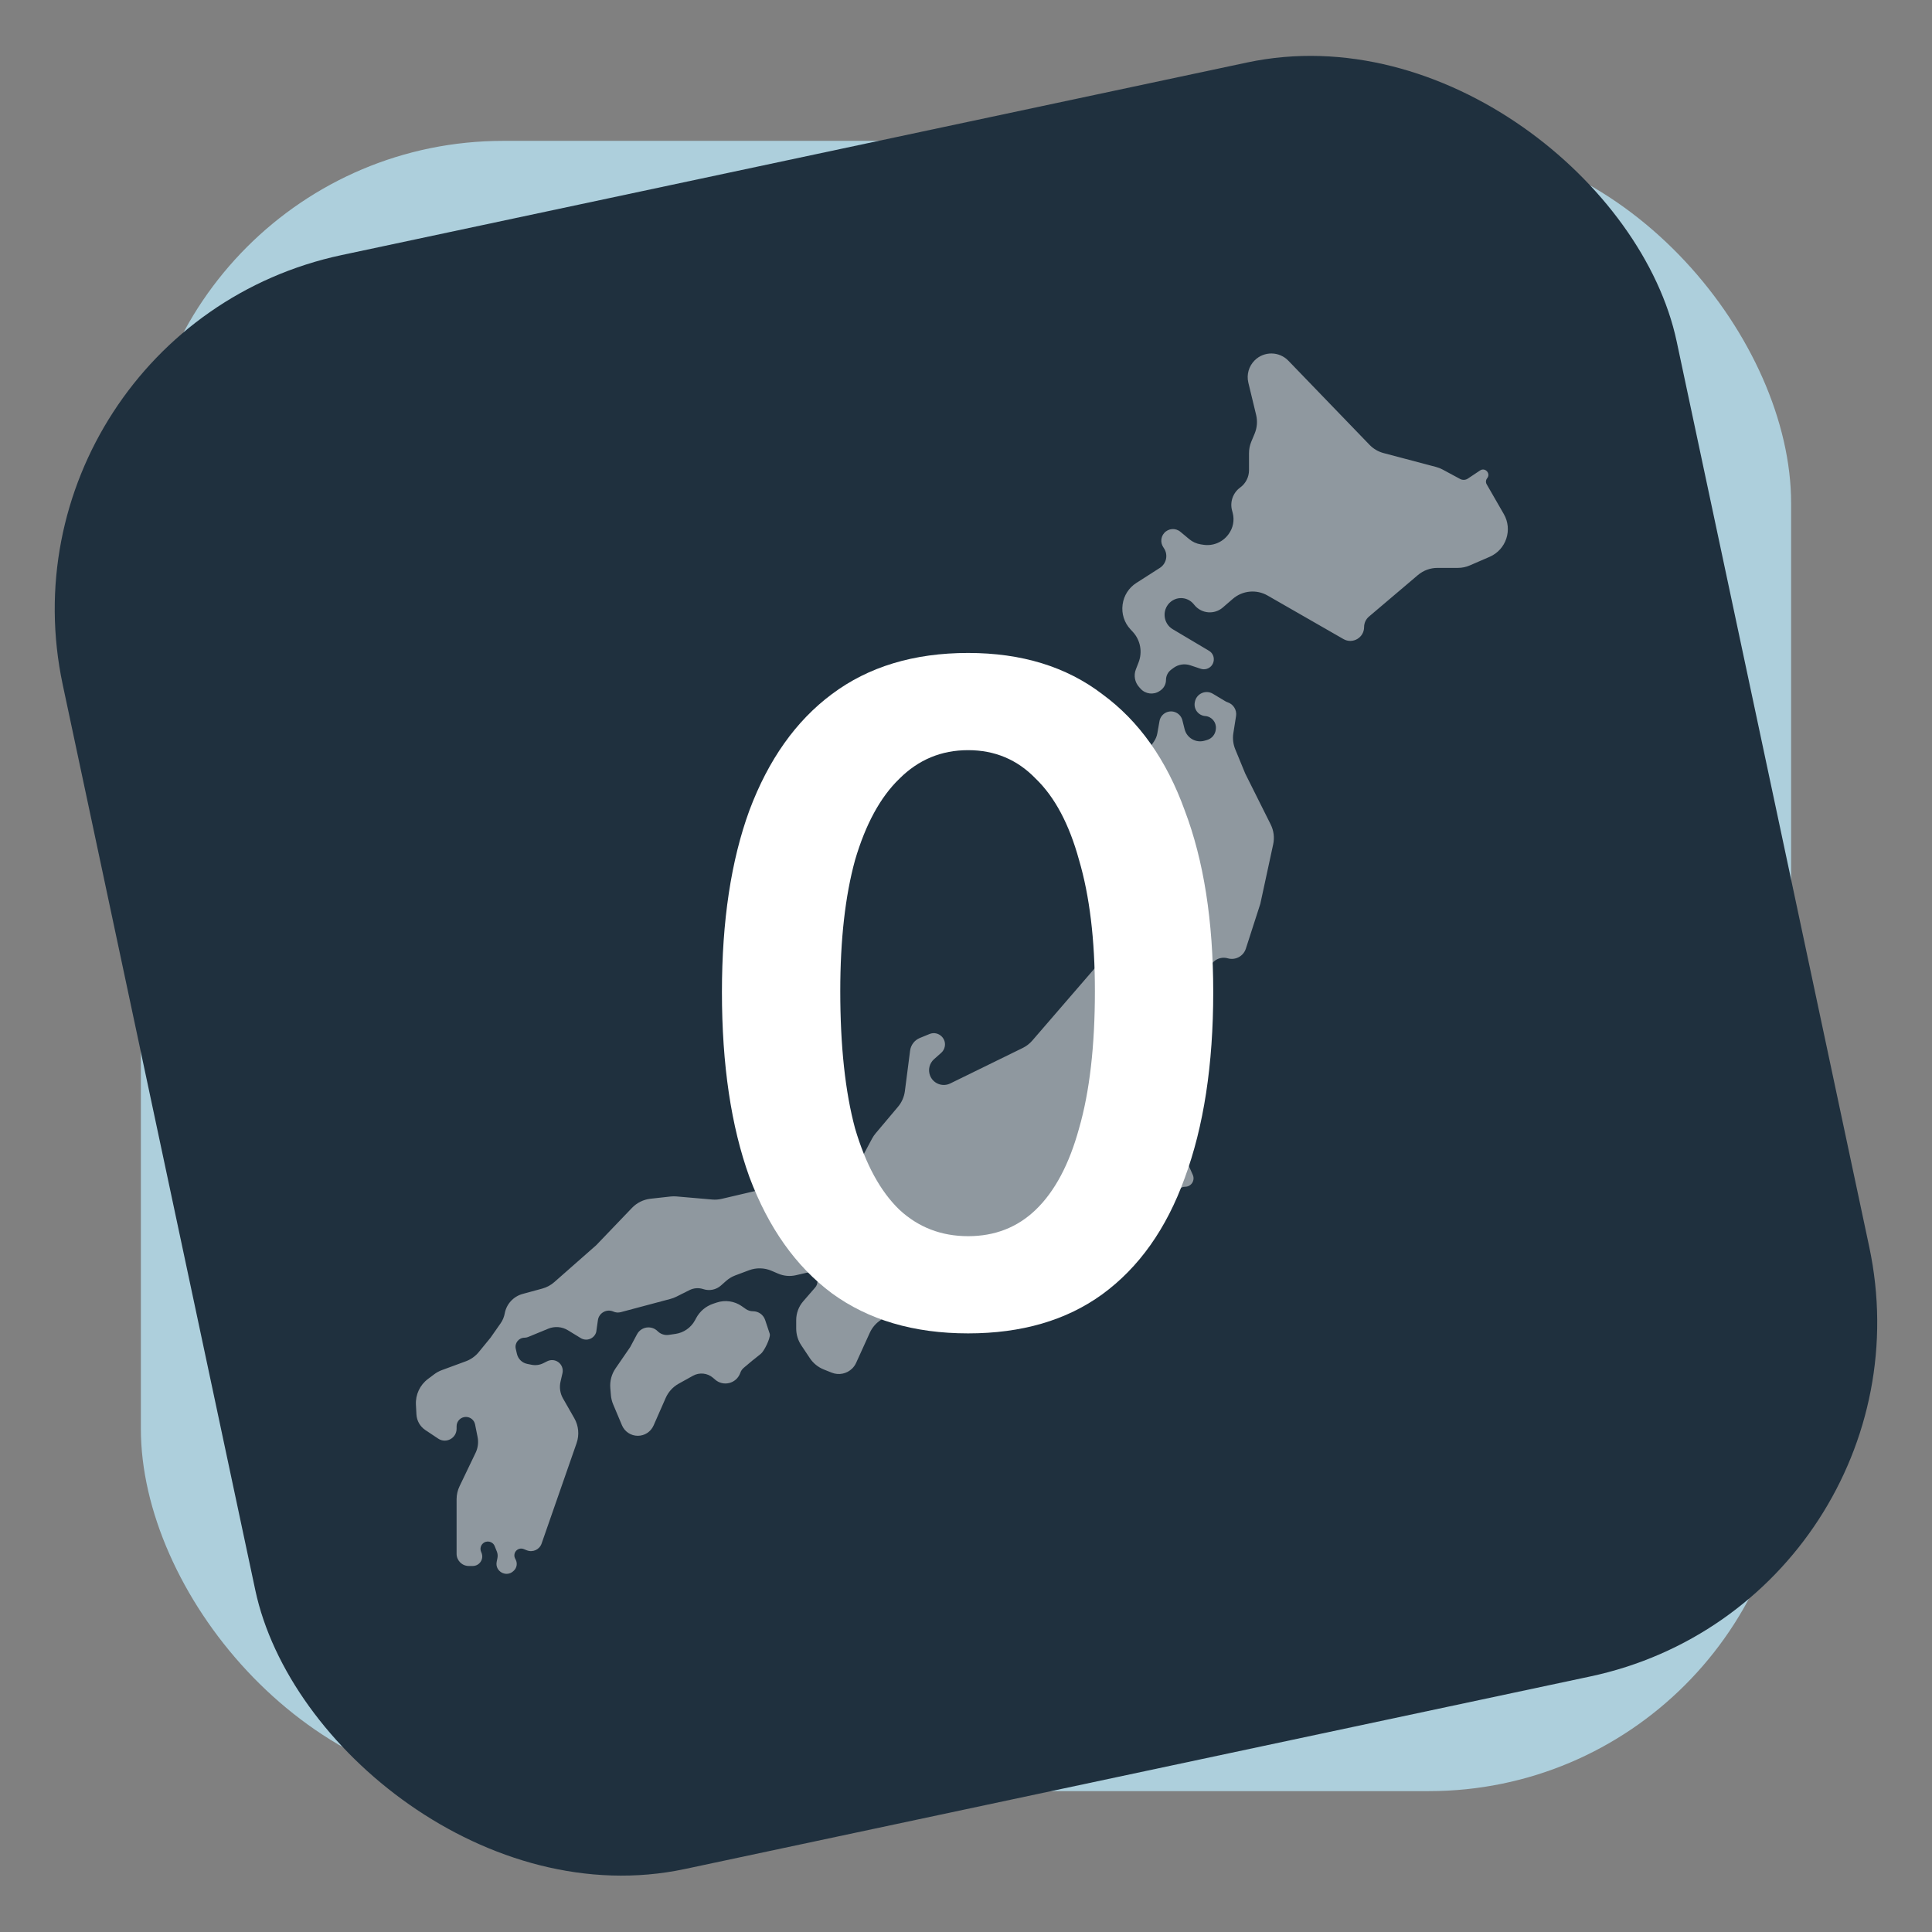 <svg fill="none" height="512" viewBox="0 0 512 512" width="512" xmlns="http://www.w3.org/2000/svg" xmlns:xlink="http://www.w3.org/1999/xlink"><rect x="0" y="0" width="512" height="512" fill="#808080" stroke="none"/><clipPath id="a"><path d="m0 0h512v512h-512z"/></clipPath><g clip-path="url(#a)"><rect fill="#adcfdc" height="437.333" rx="96" width="437.333" x="37.332" y="37.333"/><rect fill="#1f303e" height="437.333" rx="96" transform="matrix(.978 -.208 .208 .978 -18.281 1.217)" width="437.333" x="-3.352" y="87.575"/><g fill="#fff"><path d="m197.085 362.496c1.312-1.123 3.064-2.583 4.539-3.719.87-.671 2.546-4.086 2.391-5.175-.01-.068-.026-.135-.048-.2l-1.197-3.592c-.46-1.379-1.751-2.31-3.205-2.31-.693 0-1.37-.213-1.937-.611l-1.054-.737c-1.934-1.354-4.394-1.712-6.634-.965l-.93.31c-1.933.644-3.548 2.002-4.514 3.796l-.312.579c-1.059 1.967-2.989 3.314-5.201 3.63l-1.78.255c-1.072.153-2.154-.208-2.919-.973-1.634-1.634-4.382-1.225-5.469.813l-1.815 3.403-3.883 5.648c-1.046 1.521-1.533 3.357-1.38 5.196l.157 1.888c.07.84.273 1.664.6 2.44l2.332 5.539c.711 1.69 2.366 2.789 4.2 2.789 1.807 0 3.444-1.068 4.172-2.722l3.218-7.314c.703-1.599 1.91-2.923 3.437-3.771l3.789-2.105c1.716-.954 3.845-.733 5.328.553l.552.478c2.179 1.888 5.57 1.041 6.605-1.65l.095-.246c.183-.475.477-.897.863-1.227z" fill-opacity=".5"/><path d="m324.689 185.813-3.258-1.955c-1.906-1.143-4.366-.036-4.776 2.147l-.026.139c-.336 1.792.958 3.478 2.775 3.618 1.703.131 2.97 1.629 2.815 3.33l-.017.19c-.122 1.337-1.053 2.461-2.344 2.83l-.649.185c-2.301.658-4.69-.722-5.271-3.044l-.592-2.368c-.219-.879-.813-1.618-1.623-2.024-1.858-.928-4.085.193-4.446 2.238l-.569 3.222c-.137.777-.439 1.516-.884 2.167l-4.176 6.103c-1.064 1.556-1.545 3.438-1.358 5.313l1.113 11.13c.065.642.051 1.289-.04 1.927l-2.213 15.492c-.1.695-.29 1.374-.567 2.02l-6.595 15.388c-.323.755-.761 1.455-1.298 2.077l-17.122 19.825c-.705.816-1.567 1.481-2.536 1.956l-19.204 9.406c-2.057 1.008-4.536.035-5.358-2.103-.584-1.517-.165-3.237 1.049-4.317l1.912-1.699c.373-.332.657-.753.825-1.224.866-2.425-1.547-4.731-3.93-3.756l-2.558 1.046c-1.402.574-2.388 1.856-2.582 3.358l-1.385 10.739c-.197 1.522-.827 2.955-1.815 4.129l-5.943 7.057c-.361.429-.676.894-.94 1.389l-2.804 5.258c-.501.94-.516 2.064-.04 3.017.717 1.433.296 3.174-.996 4.121l-3.569 2.618c-1.101.807-2.43 1.242-3.794 1.242h-2.38c-1.488 0-2.792-.996-3.183-2.431-.467-1.713-2.206-2.749-3.934-2.344l-19.159 4.484c-.824.193-1.673.254-2.516.18l-9.439-.82c-.525-.046-1.053-.04-1.576.018l-5.329.593c-1.863.207-3.595 1.062-4.892 2.415l-9.492 9.905-11.108 9.775c-.916.806-2.004 1.392-3.18 1.713l-5.209 1.42c-2.446.667-4.292 2.68-4.745 5.174-.17.934-.54 1.821-1.084 2.598l-2.674 3.82-3.12 3.813c-.903 1.104-2.086 1.947-3.426 2.441l-6.356 2.341c-.728.269-1.413.642-2.034 1.107l-1.651 1.238c-2.133 1.6-3.329 4.158-3.189 6.821l.136 2.571c.088 1.679.964 3.217 2.363 4.15l3.399 2.266c2.085 1.39 4.878-.105 4.878-2.61v-.665c0-1.366 1.107-2.473 2.473-2.473 1.179 0 2.193.832 2.425 1.988l.668 3.34c.282 1.41.098 2.873-.524 4.169l-4.254 8.862c-.519 1.08-.788 2.263-.788 3.462v6.179 8.27c0 1.784 1.446 3.23 3.23 3.23h1.047c1.783 0 3.003-1.801 2.34-3.457l-.14-.349c-.289-.724-.119-1.552.432-2.103.99-.99 2.669-.645 3.189.654l.574 1.436c.214.534.268 1.12.155 1.684l-.205 1.025c-.507 2.535 2.534 4.231 4.424 2.467l.112-.104c.796-.743 1.008-1.921.521-2.895l-.18-.36c-.306-.612-.24-1.344.171-1.891.49-.653 1.357-.896 2.115-.593l.829.332c1.572.629 3.352-.182 3.909-1.781l9.278-26.626c.762-2.185.54-4.592-.608-6.601l-2.997-5.244c-.769-1.346-1.002-2.933-.654-4.444l.517-2.24c.265-1.149-.208-2.343-1.19-2.997-.846-.565-1.931-.632-2.841-.177l-1.042.521c-.963.482-2.059.628-3.115.417l-1.151-.23c-1.352-.27-2.419-1.307-2.729-2.65l-.311-1.347c-.348-1.508.797-2.947 2.344-2.947.314 0 .626-.062.916-.181l5.344-2.201c1.707-.703 3.647-.549 5.222.414l3.388 2.07c1.562.954 3.603.158 4.106-1.602l.45-3.152c.276-1.93 2.321-3.061 4.102-2.269.613.272 1.302.327 1.95.154l13.211-3.523c.523-.14 1.031-.332 1.516-.574l3.5-1.751c1.134-.567 2.447-.66 3.649-.259 1.622.541 3.41.174 4.687-.962l1.339-1.19c.725-.644 1.561-1.148 2.468-1.489l3.62-1.357c1.931-.724 4.066-.675 5.961.137l1.773.76c1.477.634 3.118.78 4.685.419l2.804-.647c.799-.185 1.638.056 2.218.636.883.883.933 2.298.115 3.242l-3.189 3.68c-1.199 1.383-1.859 3.153-1.859 4.984v2.239c0 1.579.468 3.123 1.344 4.437l2.278 3.418c.897 1.346 2.182 2.389 3.685 2.99l2.103.841c1.875.75 4.016.31 5.443-1.117.428-.428.775-.929 1.026-1.48l3.623-7.972c.651-1.431 1.709-2.64 3.043-3.473l4.976-3.11c.623-.39 1.382-.497 2.089-.295 1.336.382 2.736-.356 3.176-1.675l.022-.066c.402-1.207-.103-2.53-1.208-3.162l-1.678-.959c-2.009-1.148-2.975-3.52-2.339-5.745l.776-2.716c.092-.322.277-.61.531-.828 1.153-.989 2.926-.095 2.818 1.42l-.138 1.936c-.042.592.276 1.151.807 1.417l.741.37c.635.317 1.382-.144 1.382-.854 0-.527.428-.955.955-.955h2.482c.988 0 1.51 1.17.849 1.905-.777.863.08 2.199 1.188 1.853l3.406-1.064c.404-.127.837-.129 1.242-.007l3.253.976c.746.223 1.521.337 2.299.337h2.892c2.758 0 5.322-1.421 6.784-3.76l.15-.24 3.327-5.407c.418-.679 1.159-1.093 1.957-1.093h1.684c.933 0 1.541.983 1.123 1.818-.06.12-.101.25-.12.384l-.747 5.233c-.134.935.346 1.85 1.19 2.272.925.463 2.048.216 2.694-.592l1.682-2.102c.783-.979 1.21-2.196 1.21-3.451v-2.69c0-.578.093-1.151.276-1.699l.074-.223c.687-2.06 2.615-3.45 4.787-3.45h1.511c.54 0 1.052.24 1.398.655l.562.675c.629.754 1.835.563 2.199-.349.124-.309.124-.653 0-.962l-.239-.599c-.356-.889-.251-1.896.28-2.693l.751-1.126c.262-.392.401-.852.401-1.324 0-.798.399-1.543 1.063-1.986l.122-.081c1.055-.704 2.461-.564 3.358.333l.066.066c.833.833 1.05 2.102.54 3.164l-4.639 9.664c-.319.665-.291 1.446.075 2.087.721 1.262 2.433 1.518 3.492.522l4.673-4.399c1.137-1.07 1.901-2.476 2.18-4.012l.2-1.101c.243-1.334.821-2.585 1.679-3.634l2.52-3.08c.425-.519 1.06-.82 1.731-.82 1.618 0 2.7-1.665 2.043-3.144l-3.277-7.373c-.846-1.902-.86-4.07-.04-5.984l4.353-10.156c.24-.56.415-1.146.522-1.745l2.019-11.305c.211-1.18.153-2.393-.167-3.548l-1.28-4.608c-.475-1.709-.368-3.528.303-5.17l2.138-5.227c.755-1.844 2.776-2.826 4.692-2.278 2.027.579 4.147-.553 4.794-2.559l3.84-11.903 3.405-15.749c.385-1.781.151-3.639-.664-5.268l-6.741-13.483-2.645-6.424c-.559-1.358-.734-2.843-.505-4.294l.713-4.517c.252-1.595-.686-3.139-2.219-3.65-.229-.077-.448-.178-.655-.302z" fill-opacity=".5"/><path d="m362.949 117.893-21.517-22.3c-2.435-2.523-6.466-2.559-8.945-.08-1.545 1.544-2.174 3.781-1.662 5.904l2.062 8.541c.398 1.651.261 3.386-.392 4.954l-.88 2.11c-.406.975-.615 2.021-.615 3.077v4.503c0 1.82-.871 3.53-2.343 4.601-1.902 1.384-2.757 3.795-2.151 6.068l.165.62c.523 1.962.118 4.057-1.101 5.682l-.084.111c-1.53 2.041-4.06 3.073-6.581 2.685l-.694-.107c-1.12-.172-2.171-.646-3.041-1.371l-2.359-1.966c-1.285-1.071-3.19-.921-4.292.338-.9 1.029-1.015 2.529-.28 3.683l.262.412c1.105 1.736.596 4.039-1.137 5.148l-6.237 3.992c-1.983 1.269-3.306 3.347-3.618 5.681l-.011.082c-.315 2.367.443 4.751 2.068 6.501l.62.668c2.027 2.183 2.628 5.332 1.549 8.108l-.721 1.854c-.622 1.599-.29 3.411.857 4.686l.394.438c1.283 1.426 3.419 1.694 5.015.63l.214-.143c.941-.627 1.506-1.683 1.506-2.813 0-1.065.501-2.067 1.352-2.705l.601-.451c1.282-.961 2.954-1.233 4.474-.726l2.77.923c.522.174 1.086.181 1.612.019 2.189-.673 2.542-3.624.573-4.794l-9.601-5.709c-2.093-1.245-2.769-3.982-1.542-6.085.773-1.326 2.205-2.163 3.74-2.163 1.28 0 2.495.569 3.315 1.553l.282.338c1.881 2.258 5.248 2.534 7.472.613l2.66-2.298c2.571-2.22 6.264-2.574 9.211-.884l20.109 11.538c2.436 1.398 5.472-.36 5.472-3.169 0-1.072.472-2.091 1.29-2.785l12.971-11.006c1.445-1.227 3.28-1.9 5.176-1.9h5.404c1.094 0 2.177-.224 3.181-.66l5.253-2.276c4.384-1.899 6.136-7.192 3.752-11.332l-4.542-7.89c-.292-.507-.241-1.142.128-1.596 1.022-1.258-.533-2.966-1.881-2.067l-3.232 2.154c-.615.411-1.407.448-2.059.097l-4.609-2.482c-.553-.298-1.139-.529-1.746-.69l-13.927-3.686c-1.412-.374-2.695-1.128-3.71-2.179z" fill-opacity=".5"/><path d="m256.56 353.36c-14.373 0-26.413-3.547-36.12-10.64-9.52-7.093-16.8-17.36-21.84-30.8-4.853-13.44-7.28-29.773-7.28-49 0-18.853 2.427-34.907 7.28-48.16 5.04-13.44 12.32-23.707 21.84-30.8 9.707-7.28 21.747-10.92 36.12-10.92 14.187 0 26.04 3.64 35.56 10.92 9.707 7.093 16.987 17.36 21.84 30.8 5.04 13.253 7.56 29.307 7.56 48.16 0 19.227-2.52 35.653-7.56 49.28-4.853 13.44-12.133 23.707-21.84 30.8-9.52 6.907-21.373 10.36-35.56 10.36zm0-25.76c7.093 0 13.067-2.333 17.92-7 5.04-4.853 8.867-12.04 11.48-21.56 2.8-9.707 4.2-21.84 4.2-36.4 0-13.627-1.4-25.2-4.2-34.72-2.613-9.52-6.44-16.707-11.48-21.56-4.853-5.04-10.827-7.56-17.92-7.56s-13.16 2.52-18.2 7.56c-5.04 4.853-8.96 12.04-11.76 21.56-2.613 9.52-3.92 21.093-3.92 34.72 0 14.56 1.307 26.693 3.92 36.4 2.8 9.52 6.72 16.707 11.76 21.56 5.04 4.667 11.107 7 18.2 7z"/></g></g></svg>